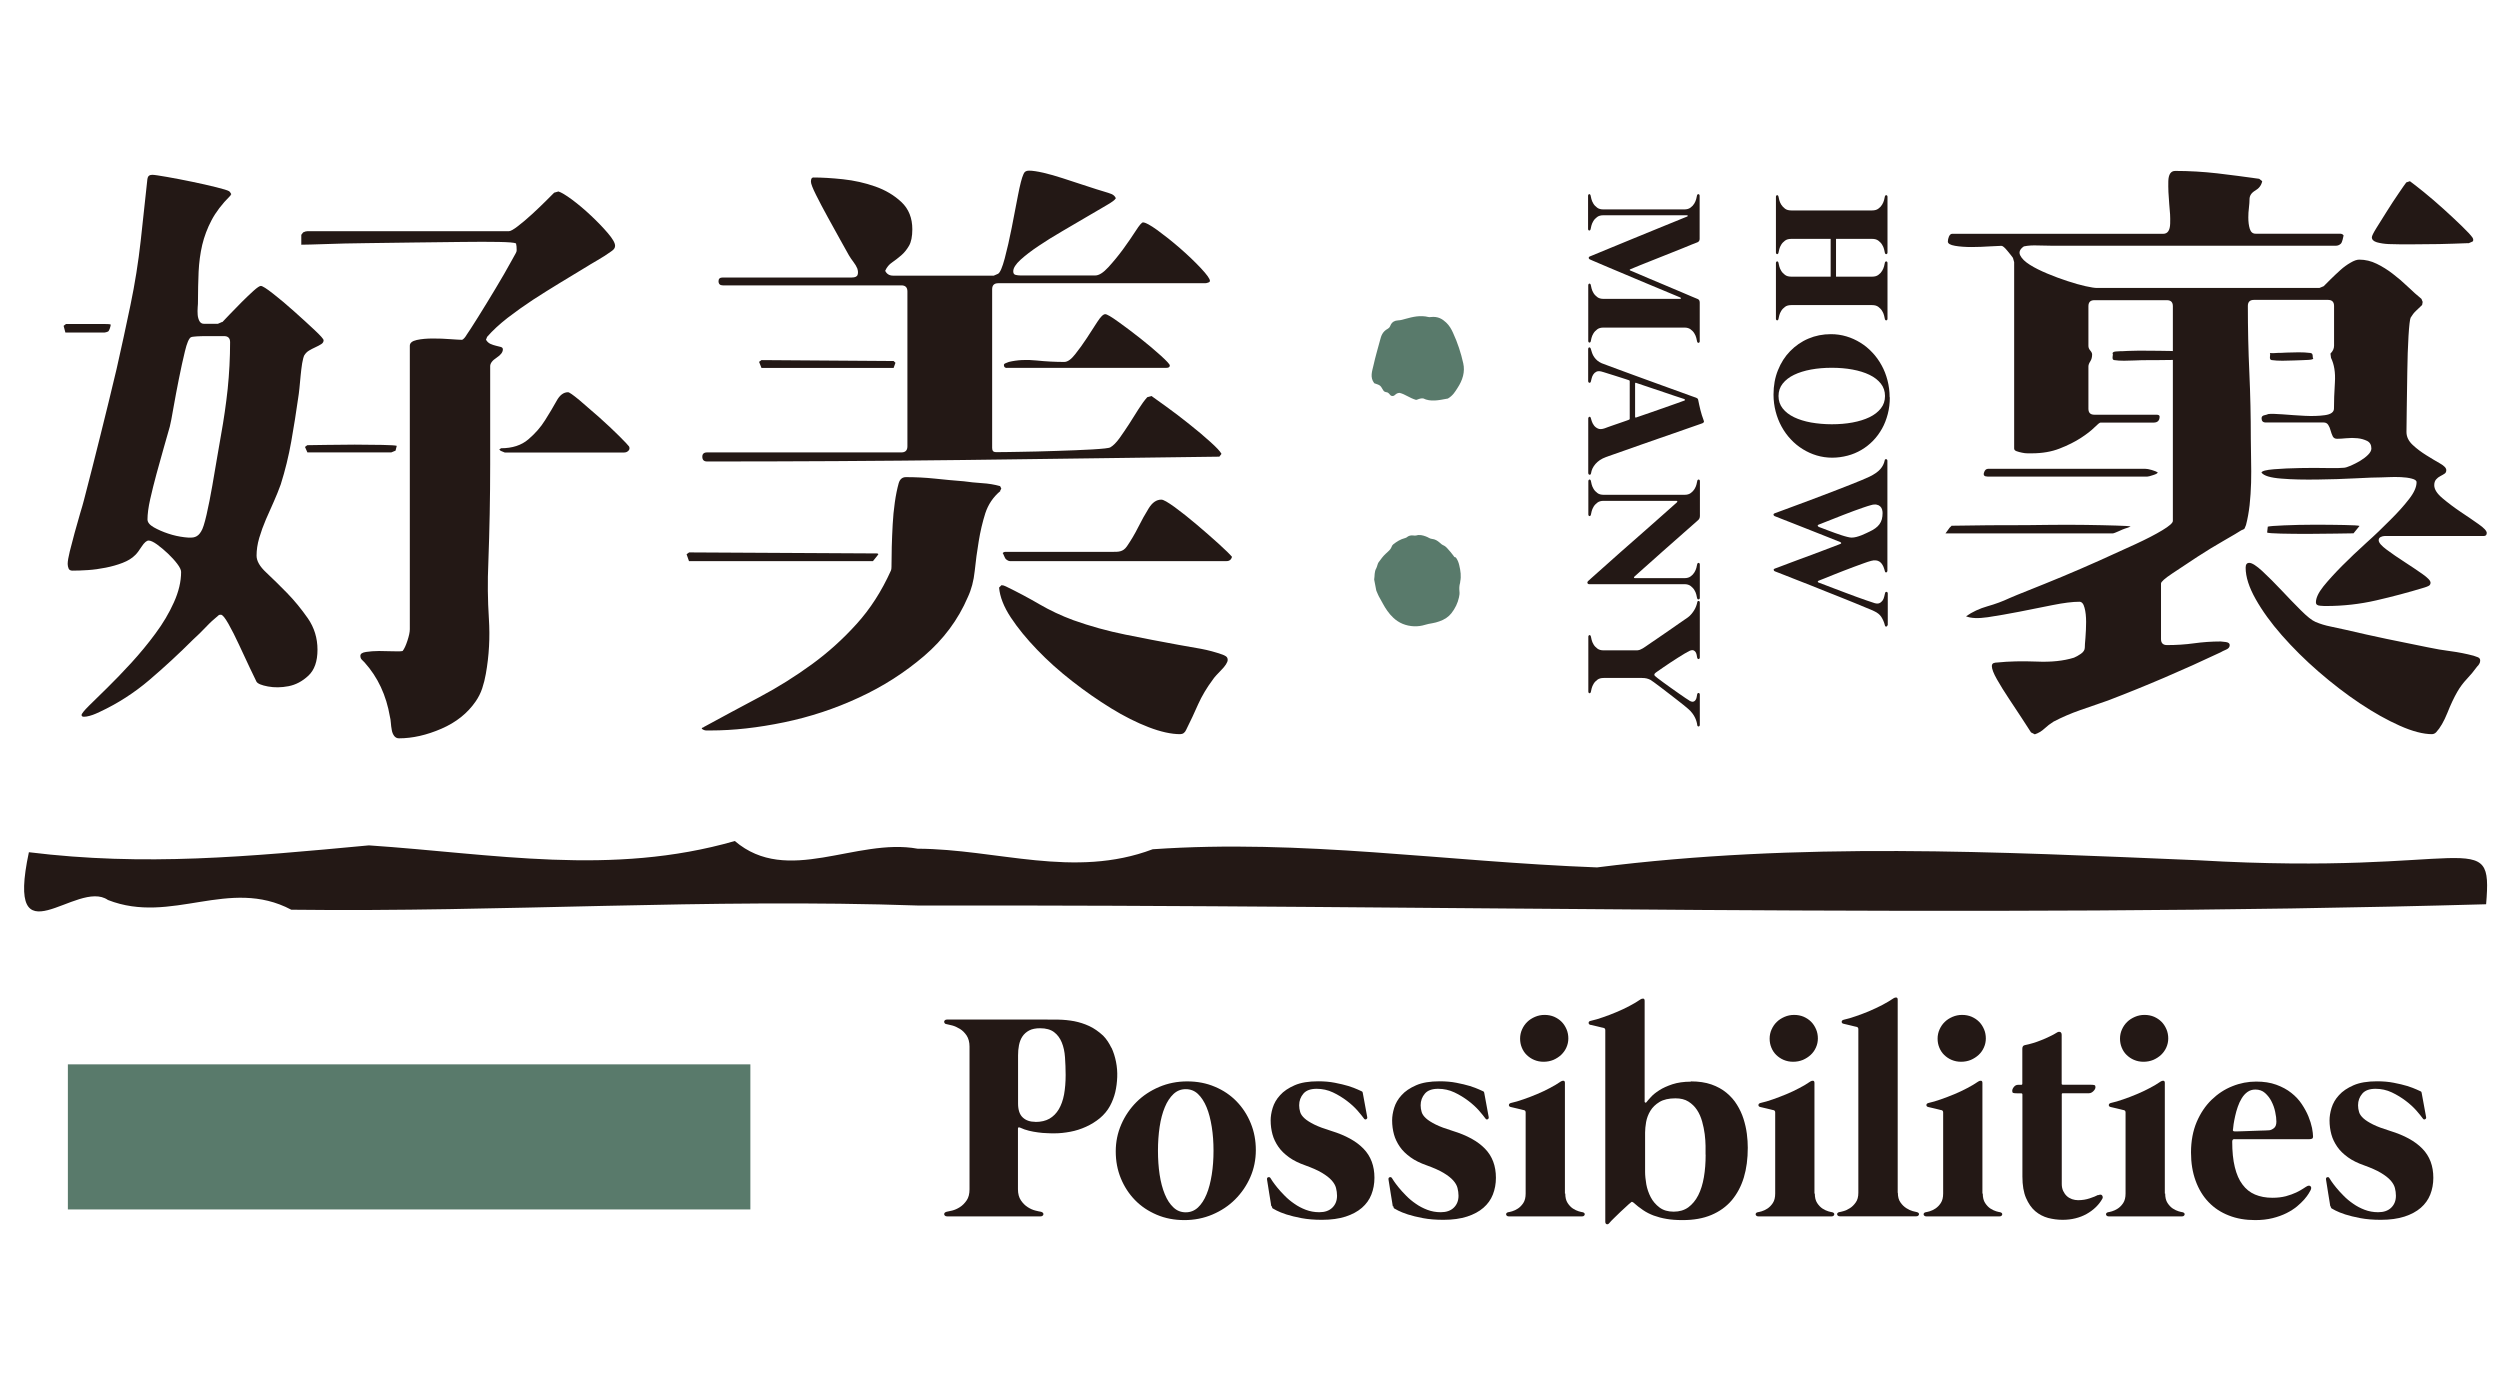 <?xml version="1.0" encoding="UTF-8"?>
<svg xmlns="http://www.w3.org/2000/svg" version="1.1" viewBox="0 0 270 150">
  <defs>
    <style>
      .cls-1, .cls-2 {
        fill: #597a6b;
      }

      .cls-3 {
        fill: #231815;
      }

      .cls-2 {
        fill-rule: evenodd;
      }
    </style>
  </defs>
  <!-- Generator: Adobe Illustrator 28.7.1, SVG Export Plug-In . SVG Version: 1.2.0 Build 142)  -->
  <g>
    <g id="_圖層_1" data-name="圖層_1">
      <g>
        <path class="cls-3" d="M192.08,34.43c-.01.06-.03.1-.06.13-.03.03-.06.04-.09.04-.03,0-.06-.02-.09-.05s-.04-.08-.04-.14v-5.99c0-.06.01-.11.04-.14s.06-.05.09-.05c.03,0,.06,0,.09.04.03.03.05.07.06.13.01.07.04.19.08.36.04.16.11.33.21.49.1.17.24.31.41.44.17.13.4.19.68.19h4.25v-4.08h-4.25c-.28,0-.51.06-.68.19-.17.13-.31.27-.41.44-.1.16-.17.33-.21.49-.04.16-.06.28-.08.36-.01.06-.03.1-.06.13-.03.03-.06.04-.09.04-.03,0-.06-.02-.09-.05s-.04-.08-.04-.14v-5.99c0-.06.01-.11.04-.14s.06-.05.09-.05c.03,0,.06,0,.09.04.03.03.05.07.06.13.01.08.04.19.08.36.04.16.11.33.21.49.1.16.24.31.41.44.17.13.4.19.68.19h8.73c.27,0,.5-.06.67-.19.18-.13.31-.27.41-.44.1-.17.17-.33.21-.49.04-.16.07-.28.08-.36,0-.06.03-.1.06-.13.03-.03.07-.04.1-.04.03,0,.06.02.09.05s.04.08.04.14v5.99c0,.06-.01.11-.04.14s-.06.05-.09.05c-.03,0-.07,0-.1-.04-.03-.03-.05-.07-.06-.13-.01-.08-.04-.19-.08-.36-.04-.16-.11-.33-.21-.49-.1-.17-.24-.31-.41-.44-.17-.13-.4-.19-.67-.19h-3.9v4.08h3.9c.27,0,.5-.06.67-.19.18-.13.31-.27.41-.44.1-.17.17-.33.21-.49.04-.16.07-.28.08-.36,0-.06.03-.1.06-.13.03-.03.07-.04.1-.04.03,0,.06.02.09.05s.04.08.04.14v5.99c0,.06-.01.11-.04.14s-.06.05-.09.05c-.03,0-.07,0-.1-.04-.03-.03-.05-.07-.06-.13-.01-.08-.04-.19-.08-.36-.04-.16-.11-.33-.21-.49-.1-.17-.24-.31-.41-.44-.17-.13-.4-.19-.67-.19h-8.73c-.28,0-.51.06-.68.19-.17.13-.31.27-.41.44-.1.16-.17.33-.21.49-.04.16-.06.28-.08.36"/>
        <path class="cls-3" d="M204.1,42.91c0,.63-.07,1.23-.22,1.8-.15.57-.35,1.1-.62,1.58s-.59.92-.97,1.31c-.38.39-.8.72-1.26.99-.46.27-.95.48-1.49.62s-1.09.22-1.66.22-1.13-.08-1.67-.24c-.54-.16-1.04-.39-1.51-.68-.47-.29-.9-.64-1.29-1.06-.39-.41-.72-.87-1-1.38s-.49-1.05-.64-1.63c-.15-.58-.23-1.19-.23-1.83,0-.96.16-1.84.48-2.63.32-.8.76-1.49,1.32-2.06s1.21-1.03,1.97-1.35c.75-.32,1.56-.48,2.43-.48.58,0,1.13.08,1.67.24.54.16,1.04.39,1.51.68.47.29.9.64,1.29,1.06.39.41.72.87,1,1.38.28.5.49,1.05.64,1.63.15.58.23,1.19.23,1.83M192.08,42.77c0,.51.15.96.45,1.34.3.38.71.7,1.23.95.52.25,1.13.44,1.83.57.7.12,1.44.19,2.24.19s1.54-.06,2.24-.19c.7-.13,1.31-.32,1.83-.57.52-.25.93-.57,1.23-.95.3-.38.45-.83.45-1.34s-.15-.96-.45-1.34-.71-.7-1.23-.95c-.52-.25-1.13-.44-1.83-.57-.7-.13-1.45-.19-2.24-.19s-1.54.06-2.24.19c-.7.13-1.31.32-1.83.57-.52.25-.93.57-1.23.95-.3.38-.45.83-.45,1.34"/>
        <path class="cls-3" d="M203.84,67.51s-.01.08-.04.11-.05.05-.08.05-.06,0-.09-.02-.05-.06-.06-.11c-.08-.33-.21-.63-.38-.9s-.44-.48-.79-.64c-.19-.09-.46-.21-.82-.35s-.77-.32-1.23-.51-.97-.39-1.51-.61c-.54-.22-1.09-.44-1.66-.66s-1.12-.45-1.67-.67-1.07-.42-1.56-.61c-.49-.19-.93-.37-1.32-.52-.4-.16-.71-.28-.95-.37-.07-.03-.11-.08-.12-.15s.03-.11.11-.14c.14-.05.35-.13.62-.23.27-.1.59-.22.95-.36s.74-.28,1.15-.43.81-.31,1.22-.45c.4-.15.8-.3,1.17-.44s.71-.27,1-.38.53-.2.71-.27c.18-.07.29-.11.3-.12.05-.03.07-.06.06-.09s-.04-.07-.09-.09c-.45-.18-.9-.37-1.37-.55-.47-.18-.93-.37-1.39-.55s-.91-.36-1.34-.53-.84-.33-1.22-.48c-.38-.15-.72-.28-1.02-.4-.31-.12-.56-.22-.76-.3-.07-.03-.11-.08-.12-.15s.03-.11.11-.15c.22-.08.51-.19.87-.32.36-.14.77-.29,1.24-.46.46-.17.95-.36,1.48-.55s1.05-.4,1.59-.6c.54-.2,1.07-.41,1.59-.61.52-.2,1.01-.39,1.46-.57.45-.18.86-.34,1.21-.49.35-.15.63-.27.84-.37.49-.24.87-.5,1.13-.79.26-.29.42-.61.49-.97,0-.05.03-.08.06-.1s.07-.03.1-.02c.04,0,.07.02.09.05.03.03.04.08.04.13v11.88s-.01.08-.04.11c-.02.03-.05.05-.08.06s-.06,0-.09-.02-.05-.06-.07-.13c-.01-.04-.03-.11-.05-.19-.02-.08-.06-.18-.1-.28-.05-.1-.1-.2-.17-.3-.07-.1-.16-.18-.26-.25-.11-.07-.23-.11-.38-.13-.14-.02-.32,0-.51.05-.23.06-.51.15-.83.27s-.67.24-1.04.38c-.37.14-.75.28-1.13.43s-.75.29-1.09.43c-.35.14-.66.26-.94.38-.28.11-.5.2-.66.26-.05.02-.08.06-.08.1,0,.04.03.07.08.09.17.06.4.15.71.27.3.12.64.24,1.02.39s.77.29,1.19.45c.42.16.82.31,1.21.45.39.14.76.27,1.1.39.34.12.62.21.84.28.21.06.39.06.53-.01.14-.07.24-.17.33-.29.08-.13.14-.27.17-.42.04-.15.07-.27.09-.37.01-.06.03-.09.07-.11s.07-.03.1-.02.06.02.08.05.04.07.04.12v3.48ZM196.38,56.89c.1.04.24.09.43.16.18.07.39.15.63.24s.47.18.73.27.5.18.73.25.44.14.63.18c.19.05.34.07.44.07.16,0,.33-.02.52-.07.19-.05.37-.11.55-.18.18-.07.35-.15.5-.22.15-.08.28-.13.38-.18.24-.11.44-.23.62-.36s.32-.27.44-.43c.12-.16.2-.34.26-.54.05-.2.08-.42.08-.67,0-.13-.02-.26-.06-.4-.04-.13-.11-.24-.21-.33-.1-.09-.22-.15-.38-.18s-.36-.02-.59.05c-.23.06-.51.15-.83.26-.32.11-.67.24-1.04.37-.37.14-.75.28-1.13.43s-.75.29-1.09.43c-.35.14-.66.26-.94.37-.28.11-.5.2-.66.26-.05.03-.08.06-.08.1s.03.07.08.09"/>
        <path class="cls-3" d="M171.81,36.83c-.01.06-.03.1-.06.13-.03.03-.06.04-.09.04-.03,0-.06-.02-.09-.05-.03-.03-.04-.08-.04-.14v-5.99c0-.06.01-.11.04-.14.03-.03.06-.05.09-.05.03,0,.06,0,.09.04.03.03.05.07.06.13.01.08.04.19.08.36.04.16.11.33.21.49.1.17.24.31.41.44s.4.19.68.19h8.27s.07-.02.08-.05c.02-.03,0-.07-.07-.1-.02-.01-.13-.06-.33-.14-.19-.08-.45-.19-.77-.32-.32-.13-.68-.29-1.1-.46-.42-.17-.85-.36-1.32-.55-.46-.19-.94-.39-1.43-.6-.49-.2-.96-.4-1.42-.6-.46-.19-.9-.38-1.31-.55-.41-.17-.77-.32-1.08-.46-.31-.13-.56-.24-.75-.32-.18-.08-.28-.13-.29-.13-.06-.04-.09-.09-.09-.15s.03-.11.09-.14c.01,0,.12-.05.32-.13.2-.08.46-.19.8-.33s.72-.3,1.16-.48c.44-.18.91-.37,1.41-.58.5-.2,1.01-.41,1.53-.63.53-.21,1.04-.42,1.54-.63s.97-.4,1.42-.58c.45-.18.84-.34,1.18-.48.34-.14.62-.25.83-.34.21-.09.32-.13.35-.14.05-.02.07-.05.07-.08s-.03-.06-.09-.06h-9.02c-.28,0-.51.06-.68.19s-.31.27-.41.44c-.1.17-.17.33-.21.49-.04.16-.06.28-.08.36-.01.06-.03.1-.06.13-.03.03-.06.04-.09.04-.03,0-.06-.02-.09-.05-.03-.03-.04-.08-.04-.14v-3.55c0-.06.01-.11.04-.14.03-.03.06-.05.09-.05.03,0,.06,0,.09.04.03.03.05.07.06.13.01.08.04.19.08.36.04.16.11.33.21.49.1.17.24.31.41.44s.4.19.68.19h8.73c.27,0,.5-.06.67-.19.18-.13.31-.27.41-.44.1-.17.17-.33.21-.49.04-.16.07-.28.08-.36,0-.06.03-.1.06-.13.03-.03.07-.04.1-.04.03,0,.06.02.09.05s.04.08.04.14v4.63c0,.18-.07.3-.21.37-.15.05-.36.14-.64.25-.28.11-.6.24-.95.39-.36.14-.74.3-1.15.46-.41.16-.82.33-1.23.49-.41.16-.8.32-1.18.47-.38.15-.72.29-1.03.41-.3.12-.55.22-.75.31s-.32.13-.36.15c-.03.01-.05.03-.05.06s.01.04.04.06c.03.01.14.06.34.14.2.08.45.19.75.32.3.13.64.27,1.03.44.38.16.78.33,1.19.5.41.17.82.34,1.23.52.41.17.79.33,1.16.49.36.15.68.29.96.41.28.12.5.21.65.27.14.06.21.19.21.39v4.15c0,.06-.01.11-.04.14s-.06.05-.09.05c-.03,0-.07,0-.1-.04-.03-.03-.05-.07-.06-.13-.01-.08-.04-.19-.08-.36-.04-.16-.11-.33-.21-.49-.1-.17-.23-.31-.41-.44-.17-.13-.4-.19-.67-.19h-8.73c-.28,0-.51.06-.68.19s-.31.27-.41.44c-.1.16-.17.33-.21.49-.04.16-.06.28-.08.36"/>
        <path class="cls-3" d="M171.82,51.15c-.01.05-.03.08-.06.1s-.06.03-.1.02-.07-.03-.09-.06-.04-.07-.04-.13v-5.9s.01-.08.04-.11.05-.05.08-.06c.03,0,.06,0,.09.02s.05.06.07.13c.02.06.05.17.1.33.05.16.13.31.24.46.11.15.26.26.44.34s.42.07.71-.03c.08-.03.19-.07.35-.13.16-.05.33-.11.51-.18.19-.06.38-.13.58-.2.2-.07.38-.14.55-.19.17-.06.31-.11.43-.15s.19-.07.21-.08c.05-.02.08-.05.08-.1v-4.05c0-.06-.02-.09-.07-.11-.07-.03-.19-.06-.36-.12-.17-.05-.35-.11-.56-.18s-.43-.14-.66-.21c-.23-.07-.44-.14-.64-.2s-.37-.12-.51-.16c-.15-.05-.24-.07-.28-.08-.22-.05-.4-.04-.53.03-.14.07-.25.17-.33.3-.08.13-.14.26-.17.4-.04.14-.07.26-.09.36-.01.05-.03.09-.07.11s-.07.03-.1.02c-.03,0-.06-.03-.08-.06s-.04-.07-.04-.11v-3.48s.01-.09.04-.12c.02-.03.05-.05.08-.05.03,0,.06,0,.09.03.03.02.05.06.07.11.04.16.09.32.15.48.06.16.13.3.23.44s.2.26.34.37c.13.11.29.2.46.28.09.04.3.12.64.24.34.13.75.28,1.24.46s1.03.38,1.63.6c.6.22,1.2.44,1.81.66.61.22,1.21.44,1.79.65.58.21,1.1.4,1.55.56.45.16.82.3,1.1.4.28.1.43.16.45.16.07.03.12.06.15.09s.06.1.07.18c.02.14.06.3.1.48.04.18.09.37.13.56.05.19.1.38.16.57s.12.36.18.52c.05.11.06.18.03.23-.02.05-.07.08-.14.12-.02,0-.17.06-.45.16-.28.1-.64.22-1.09.38s-.96.34-1.54.54-1.17.41-1.79.62c-.61.22-1.22.43-1.83.64-.61.21-1.16.41-1.67.59-.51.18-.94.33-1.31.46-.37.13-.61.21-.74.26-.26.1-.48.21-.66.33-.19.13-.35.27-.48.42-.13.15-.24.32-.32.48-.08.17-.13.34-.16.53M176.71,41.35c-.08-.03-.12,0-.12.08v3.58c0,.08.04.1.11.08.02,0,.11-.04.26-.09.16-.05.36-.12.61-.21.25-.09.53-.18.84-.29.31-.11.62-.22.94-.33.32-.11.63-.22.94-.33.31-.11.58-.2.82-.29.24-.08.44-.15.58-.21.15-.05.23-.08.23-.08.04-.01.06-.04.05-.08s-.03-.07-.06-.08c-.01,0-.12-.04-.33-.11s-.47-.16-.79-.26c-.32-.11-.67-.23-1.06-.36-.39-.13-.78-.26-1.16-.39-.38-.13-.74-.25-1.07-.36-.33-.11-.6-.2-.8-.27"/>
        <path class="cls-3" d="M183.53,64.69s-.06.05-.09.05-.07,0-.1-.04-.05-.07-.06-.13c-.01-.08-.04-.19-.08-.36-.04-.16-.11-.33-.21-.49-.1-.17-.24-.31-.41-.44-.17-.13-.4-.19-.67-.19h-10.28c-.09,0-.15-.04-.18-.11s-.01-.15.07-.23c.02-.02.12-.11.31-.28.19-.17.44-.39.74-.66.31-.28.67-.6,1.08-.96.41-.36.84-.75,1.29-1.15.46-.4.92-.82,1.41-1.24s.95-.84,1.41-1.24c.46-.4.89-.78,1.29-1.14.4-.36.76-.67,1.06-.94.3-.27.54-.48.72-.64s.27-.24.28-.25c.04-.04.05-.08.04-.11-.02-.03-.05-.05-.1-.05h-7.85c-.28,0-.51.06-.68.19-.17.13-.31.27-.41.44-.1.17-.17.33-.21.49-.04.16-.06.28-.08.36-.01.06-.03.1-.06.13s-.06.04-.09.04c-.03,0-.06-.02-.09-.05-.03-.03-.04-.08-.04-.14v-3.57c0-.06.01-.11.04-.14s.06-.05.09-.05.06,0,.09.04.05.07.06.13c.01.08.04.19.08.36.04.16.11.33.21.49.1.17.24.31.41.44s.4.19.68.19h8.73c.27,0,.5-.06.67-.19.18-.13.31-.27.41-.44.1-.16.17-.33.21-.49.04-.16.07-.28.08-.36,0-.06.03-.1.06-.13s.07-.04.1-.04.06.02.09.05.04.08.04.14v3.73c0,.19-.06.35-.19.46-.14.12-.34.3-.61.54s-.57.51-.92.81-.71.63-1.11.98-.79.7-1.18,1.04c-.39.35-.77.68-1.13,1.01-.36.32-.69.61-.97.86-.28.25-.51.45-.68.61-.17.15-.26.24-.28.25-.05.05-.07.09-.05.12.01.03.05.05.11.05h5.34c.27,0,.5-.06.67-.19.18-.13.31-.27.41-.44.1-.17.17-.33.21-.49.04-.16.07-.28.08-.36,0-.05.03-.1.06-.13s.07-.04.1-.04c.03,0,.06.02.09.05s.04.08.04.14v3.57c0,.06-.01.11-.04.14"/>
        <path class="cls-3" d="M182.45,75.67c.18.1.33.14.43.11.11-.03.18-.09.24-.18.06-.09.1-.19.12-.31s.04-.21.05-.28c0-.06.02-.1.06-.13.03-.03.07-.04.1-.04.03,0,.06.02.09.05.03.03.04.08.04.14v3.24c0,.06-.01.11-.04.14-.03.03-.06.05-.09.05-.04,0-.07-.01-.1-.04-.03-.03-.05-.07-.05-.13-.01-.09-.03-.21-.07-.34-.03-.13-.09-.27-.16-.43-.07-.15-.17-.32-.3-.49-.12-.17-.29-.34-.49-.51-.1-.08-.25-.21-.47-.39-.22-.18-.47-.37-.75-.59-.28-.22-.58-.45-.88-.68-.31-.24-.59-.46-.86-.66-.27-.2-.5-.38-.7-.52-.2-.14-.32-.23-.38-.26-.14-.07-.28-.12-.41-.15-.13-.03-.29-.05-.5-.05h-4.13c-.28,0-.51.06-.68.19-.17.13-.31.27-.41.44-.1.17-.17.33-.21.49-.04.16-.06.28-.08.36-.01.06-.03.1-.06.13-.03.03-.06.04-.09.04-.03,0-.06-.02-.09-.05-.03-.03-.04-.08-.04-.14v-5.9c0-.06.01-.11.04-.14.03-.03.06-.05.09-.05.03,0,.06,0,.09.04.03.03.05.07.06.13.01.08.04.19.08.36.04.16.11.33.21.49.1.17.24.31.41.44s.4.19.68.19h3.51c.08,0,.15,0,.23-.02.08-.01.15-.03.23-.07.08-.03.17-.08.26-.13.06-.04.17-.11.32-.21.15-.1.34-.23.55-.38.22-.15.46-.32.72-.49.26-.18.53-.36.8-.55.27-.19.54-.37.81-.56.26-.18.51-.36.73-.51.22-.16.41-.29.58-.4.16-.11.28-.19.35-.24.14-.1.26-.22.38-.36.12-.14.22-.28.31-.43.09-.15.16-.3.21-.44.05-.14.09-.27.11-.38,0-.06.02-.1.05-.13.03-.03.06-.04.1-.04.04,0,.07.02.09.05.03.03.04.08.04.14v5.9c0,.06-.01.11-.04.14-.03.03-.06.05-.09.05-.03,0-.07,0-.1-.04-.03-.03-.05-.07-.06-.13-.01-.08-.03-.17-.05-.28-.02-.11-.06-.21-.12-.31-.06-.09-.14-.15-.24-.19-.11-.03-.25-.01-.42.07-.12.06-.29.15-.51.28-.22.13-.47.28-.73.45-.26.17-.54.34-.82.53-.28.18-.54.36-.77.52-.24.16-.43.3-.59.41-.16.11-.26.18-.29.22-.1.09-.11.19-.02.29.02.02.12.1.29.24.17.13.38.29.63.47.25.18.52.38.82.59.3.21.58.41.85.6.27.19.5.35.71.49.21.14.35.23.42.27"/>
        <path class="cls-3" d="M120.04,113.15c.22.47.38.98.49,1.53.11.55.15,1.1.13,1.65-.02.55-.09,1.09-.21,1.62-.13.53-.32,1.03-.57,1.49-.27.5-.64.94-1.09,1.32-.45.37-.95.68-1.5.93-.55.25-1.11.43-1.7.54s-1.15.17-1.69.17c-.26,0-.55,0-.85-.02-.3,0-.62-.04-.94-.08s-.65-.1-.98-.18c-.33-.08-.65-.19-.97-.34-.09-.04-.16-.04-.18,0-.03.04-.04.07-.04.1v6.56c0,.49.11.89.32,1.2.21.31.45.55.73.73.28.18.55.3.83.37.27.07.47.11.6.13.09.02.17.06.21.11.05.05.07.11.06.16,0,.06-.03.11-.09.16-.05.05-.13.07-.24.07h-10.06c-.11,0-.18-.02-.24-.07-.05-.05-.08-.1-.09-.16,0-.06.02-.11.06-.16.05-.05.12-.09.21-.11.13-.02.33-.07.6-.13.27-.07.55-.19.83-.37.28-.18.52-.42.73-.73.21-.3.31-.7.31-1.2v-15.41c0-.48-.11-.88-.31-1.19-.21-.31-.45-.55-.73-.72-.28-.17-.56-.3-.83-.37-.27-.07-.47-.12-.6-.14-.09,0-.17-.04-.21-.1s-.07-.12-.06-.17c0-.06.03-.11.09-.16.05-.05.13-.07.24-.07h10.25c.6,0,1.19,0,1.77.01.58.01,1.15.07,1.7.17.55.11,1.09.28,1.61.52.52.24,1.02.59,1.51,1.04.18.18.34.38.5.62.15.23.28.46.39.69M111.83,121.17c.6,0,1.1-.12,1.51-.35.41-.24.75-.58,1.01-1.02.26-.44.45-.97.57-1.6.11-.62.17-1.33.17-2.1,0-.66-.03-1.3-.07-1.91s-.16-1.15-.35-1.61-.46-.83-.83-1.11c-.37-.28-.87-.42-1.51-.42-.48,0-.88.08-1.18.24s-.55.38-.73.65-.3.59-.37.94c-.07.35-.1.72-.1,1.1v5.2c0,.69.17,1.2.51,1.51.34.32.8.47,1.36.47"/>
        <path class="cls-3" d="M128.22,116.79c1.08,0,2.08.19,2.99.58.91.38,1.69.91,2.34,1.58.65.67,1.16,1.45,1.53,2.36.37.9.55,1.87.55,2.9s-.2,2.02-.6,2.93-.95,1.71-1.64,2.4c-.69.69-1.51,1.23-2.45,1.63s-1.95.6-3.03.6-2.08-.19-2.99-.58-1.69-.91-2.34-1.58c-.65-.67-1.16-1.45-1.53-2.35-.37-.9-.55-1.87-.55-2.91s.2-2,.6-2.92c.4-.92.95-1.72,1.64-2.41.69-.69,1.51-1.23,2.45-1.63s1.95-.6,3.03-.6M128.06,130.93c.5,0,.94-.17,1.32-.52.37-.35.68-.82.93-1.43.25-.6.43-1.31.56-2.12.13-.81.19-1.67.19-2.58s-.06-1.77-.19-2.58c-.13-.81-.31-1.52-.56-2.12-.25-.6-.56-1.08-.93-1.43s-.81-.52-1.32-.52-.94.17-1.32.52c-.37.35-.69.82-.94,1.43-.25.6-.44,1.31-.56,2.12-.12.81-.18,1.67-.18,2.58s.06,1.78.18,2.58.31,1.52.56,2.12c.25.61.56,1.08.94,1.43.37.35.81.52,1.32.52"/>
        <path class="cls-3" d="M137.3,130.28s-.02-.17-.07-.45c-.05-.28-.1-.58-.15-.92-.05-.34-.1-.65-.15-.95-.05-.3-.08-.49-.09-.56-.02-.15.02-.23.13-.26.1-.03.18,0,.24.09.01.03.08.14.21.33.13.19.3.42.52.69s.49.57.8.88c.31.32.66.61,1.04.87.38.27.8.49,1.25.66.45.17.93.26,1.45.26.6,0,1.07-.16,1.41-.49s.51-.76.51-1.29c0-.28-.04-.56-.11-.84s-.23-.55-.47-.82c-.24-.27-.59-.54-1.04-.81s-1.06-.54-1.81-.81c-.69-.24-1.28-.53-1.75-.87-.47-.34-.86-.71-1.15-1.13-.29-.42-.51-.86-.64-1.34s-.2-.98-.2-1.52c0-.41.07-.86.22-1.35.15-.49.41-.95.8-1.37.38-.43.91-.78,1.57-1.07.66-.29,1.51-.43,2.54-.43.65,0,1.26.05,1.81.16s1.04.22,1.46.35c.41.13.75.26.99.37.25.12.39.18.42.19.06.03.1.06.11.08.01.02.02.06.03.11,0,.02.03.16.08.43.05.27.11.56.16.87s.11.6.16.87c.05.26.08.41.08.44.02.11-.02.18-.11.23-.09.05-.18.02-.25-.09-.15-.21-.38-.49-.69-.85-.32-.36-.7-.71-1.15-1.05s-.95-.65-1.5-.91c-.55-.26-1.14-.39-1.76-.39-.65,0-1.13.17-1.43.52s-.46.77-.46,1.26c0,.25.04.5.11.73.07.24.23.46.47.68s.59.44,1.05.67c.46.23,1.07.45,1.84.69,1.53.47,2.7,1.11,3.48,1.92.79.81,1.18,1.86,1.18,3.14,0,.65-.11,1.25-.33,1.81s-.56,1.03-1.02,1.43-1.05.72-1.76.95c-.71.23-1.57.35-2.55.35-.83,0-1.57-.06-2.21-.18-.65-.12-1.19-.26-1.64-.4-.45-.15-.8-.29-1.05-.42-.25-.13-.4-.21-.44-.24-.02-.02-.04-.05-.05-.1-.02-.04-.03-.09-.04-.14"/>
        <path class="cls-3" d="M150.42,130.28s-.02-.17-.07-.45c-.05-.28-.1-.58-.15-.92-.05-.34-.1-.65-.15-.95-.05-.3-.08-.49-.09-.56-.02-.15.02-.23.13-.26.1-.03.18,0,.24.09.01.03.08.14.21.33.13.19.3.42.52.69s.49.57.8.88c.31.32.66.61,1.04.87.38.27.8.49,1.25.66.45.17.93.26,1.45.26.6,0,1.07-.16,1.41-.49s.51-.76.51-1.29c0-.28-.04-.56-.11-.84s-.23-.55-.47-.82c-.24-.27-.59-.54-1.04-.81s-1.06-.54-1.81-.81c-.69-.24-1.28-.53-1.75-.87-.47-.34-.86-.71-1.15-1.13-.29-.42-.51-.86-.64-1.34s-.2-.98-.2-1.52c0-.41.07-.86.22-1.35.15-.49.41-.95.8-1.37.38-.43.91-.78,1.57-1.07.66-.29,1.51-.43,2.54-.43.65,0,1.26.05,1.81.16s1.04.22,1.46.35c.41.13.75.26.99.37.25.12.39.18.42.19.06.03.1.06.11.08.01.02.02.06.03.11,0,.02.03.16.08.43.05.27.11.56.16.87s.11.6.16.87c.05.26.08.41.08.44.02.11-.02.18-.11.23-.09.05-.18.02-.25-.09-.15-.21-.38-.49-.69-.85-.32-.36-.7-.71-1.15-1.05s-.95-.65-1.5-.91c-.55-.26-1.14-.39-1.76-.39-.65,0-1.13.17-1.43.52s-.46.77-.46,1.26c0,.25.04.5.11.73.07.24.23.46.47.68s.59.44,1.05.67c.46.23,1.07.45,1.84.69,1.53.47,2.7,1.11,3.48,1.92.79.81,1.18,1.86,1.18,3.14,0,.65-.11,1.25-.33,1.81s-.56,1.03-1.02,1.43-1.05.72-1.76.95c-.71.23-1.57.35-2.55.35-.83,0-1.57-.06-2.21-.18-.65-.12-1.19-.26-1.64-.4-.45-.15-.8-.29-1.05-.42-.25-.13-.4-.21-.44-.24-.02-.02-.04-.05-.05-.1-.02-.04-.03-.09-.04-.14"/>
        <path class="cls-3" d="M169.05,128.9c0,.42.08.76.25,1.02.17.26.36.46.57.6.22.14.43.24.63.3.2.06.35.09.43.1.08.02.14.05.18.1.04.05.05.1.04.15-.01.05-.04.1-.09.14-.05.04-.11.06-.2.06h-7.91c-.08,0-.15-.02-.2-.06s-.08-.09-.09-.14c0-.05,0-.1.04-.15.04-.05.1-.08.18-.1.08-.01.23-.04.43-.1.2-.06.42-.16.63-.3.21-.14.41-.34.58-.6.17-.26.25-.6.25-1.02v-8.76c0-.13-.06-.22-.19-.25-.02,0-.1-.01-.23-.05-.13-.03-.28-.07-.45-.11-.17-.04-.32-.08-.47-.11-.14-.03-.23-.05-.26-.06-.14-.03-.21-.1-.21-.21,0-.11.07-.19.23-.23.41-.09.85-.22,1.33-.39.48-.16.96-.35,1.44-.55.48-.2.95-.42,1.4-.66.45-.24.86-.47,1.21-.72.09-.06.19-.09.29-.08.1.01.15.09.15.24v11.95ZM169.18,111.15c-.13-.3-.3-.57-.53-.8-.23-.23-.49-.4-.8-.54-.31-.13-.65-.2-1.03-.2s-.71.07-1.04.21c-.32.14-.61.32-.84.55-.24.23-.42.5-.56.81-.14.31-.21.64-.21.99s.06.67.19.98c.13.31.3.57.53.79.23.22.49.4.8.53s.65.2,1.02.2.73-.07,1.05-.2c.32-.14.6-.32.84-.54.24-.23.43-.49.57-.8.14-.31.21-.64.21-.98s-.06-.67-.19-.98"/>
        <path class="cls-3" d="M182.62,116.79c.84,0,1.58.11,2.21.33.63.22,1.17.52,1.63.9.46.38.84.81,1.13,1.29.3.48.54.99.71,1.53.17.54.29,1.07.36,1.61.07.54.1,1.04.1,1.51,0,1.19-.14,2.26-.43,3.22-.29.95-.73,1.77-1.31,2.46-.58.68-1.32,1.21-2.2,1.58-.88.37-1.91.55-3.09.55-.66,0-1.25-.04-1.75-.13-.5-.08-.96-.21-1.38-.36-.42-.16-.8-.35-1.15-.59-.35-.24-.71-.51-1.06-.83-.04-.03-.08-.05-.12-.06-.04-.01-.08,0-.13.06-.12.09-.28.23-.48.42-.21.18-.42.39-.66.61-.23.22-.46.44-.68.66-.23.22-.41.41-.54.57-.08.09-.17.12-.27.09-.09-.04-.14-.12-.14-.26v-15.32c0-.77,0-1.48,0-2.13,0-.65,0-1.22,0-1.7v-1.54c0-.14-.06-.22-.19-.25-.02,0-.1-.02-.23-.05s-.28-.07-.45-.11c-.17-.04-.32-.07-.46-.11-.14-.04-.23-.05-.26-.05-.14-.03-.21-.11-.21-.22,0-.11.07-.19.23-.22.41-.09.85-.22,1.33-.39.48-.16.96-.35,1.44-.55.48-.2.95-.42,1.4-.66.45-.24.86-.47,1.21-.72.09-.06.19-.09.29-.08.1.01.15.09.15.24v10.92s.05.07.09.08c.04.01.08,0,.11-.06.09-.12.25-.3.47-.54.22-.25.52-.49.91-.74.38-.25.86-.46,1.42-.65.56-.18,1.22-.28,1.98-.28M184.2,124.7c0-.24,0-.56,0-.95,0-.39-.04-.81-.09-1.26-.06-.45-.15-.91-.28-1.37-.13-.46-.31-.88-.55-1.24-.24-.37-.55-.67-.93-.91-.38-.24-.84-.35-1.4-.35-.71,0-1.29.13-1.72.39-.43.26-.76.58-.99.96-.23.38-.38.78-.46,1.21-.07.43-.11.8-.11,1.13v4.25c0,.4.05.85.13,1.34.09.49.25.96.48,1.4.23.44.55.81.95,1.11.4.3.91.45,1.53.45s1.15-.16,1.58-.47c.43-.32.79-.75,1.07-1.3.28-.55.48-1.2.61-1.95.13-.75.19-1.56.19-2.43"/>
        <path class="cls-3" d="M196,128.9c0,.42.08.76.25,1.02.17.26.36.46.57.6.22.14.43.24.63.3.2.06.35.09.43.1.08.02.14.05.18.1.04.05.05.1.04.15-.01.05-.04.1-.09.14-.05.04-.11.06-.2.06h-7.91c-.08,0-.15-.02-.2-.06-.05-.04-.08-.09-.09-.14,0-.05,0-.1.04-.15.04-.05.1-.08.18-.1.08-.01.23-.04.43-.1.2-.06.42-.16.63-.3.21-.14.41-.34.58-.6.17-.26.25-.6.25-1.02v-8.76c0-.13-.06-.22-.19-.25-.02,0-.1-.01-.23-.05-.13-.03-.28-.07-.45-.11-.17-.04-.32-.08-.47-.11-.14-.03-.23-.05-.26-.06-.14-.03-.21-.1-.21-.21,0-.11.07-.19.23-.23.41-.09.85-.22,1.33-.39s.96-.35,1.44-.55c.48-.2.95-.42,1.4-.66.45-.24.86-.47,1.21-.72.09-.06.19-.09.29-.08.1.01.15.09.15.24v11.95ZM196.13,111.15c-.13-.3-.3-.57-.53-.8-.23-.23-.49-.4-.8-.54-.31-.13-.65-.2-1.03-.2s-.71.07-1.04.21c-.32.14-.61.32-.84.55-.24.23-.42.5-.56.81-.14.31-.21.64-.21.99s.06.67.19.98c.13.31.3.57.53.79.23.22.49.4.8.53.31.13.65.2,1.02.2s.73-.07,1.05-.2c.32-.14.6-.32.84-.54s.43-.49.57-.8.21-.64.21-.98-.06-.67-.19-.98"/>
        <path class="cls-3" d="M204.97,128.82c0,.43.09.78.28,1.04.18.26.39.47.63.62s.47.26.69.32c.23.06.38.1.46.11.08.02.14.06.18.1.04.05.05.1.04.15-.01.05-.04.1-.09.14-.05.04-.11.06-.2.06h-8.26c-.08,0-.15-.02-.2-.06s-.08-.09-.09-.14c-.01-.05,0-.1.04-.15.04-.05.1-.08.18-.1.08,0,.24-.05.47-.11.23-.06.46-.17.69-.32.24-.15.45-.36.63-.62.19-.26.28-.61.28-1.04v-17.67c0-.14-.06-.22-.19-.25-.02,0-.1-.02-.23-.05s-.28-.07-.45-.11c-.17-.04-.32-.08-.46-.11-.14-.03-.23-.05-.26-.06-.14-.03-.21-.1-.21-.21,0-.11.07-.19.23-.23.41-.09.85-.22,1.33-.39.48-.16.96-.35,1.44-.55.48-.21.95-.42,1.4-.66.45-.24.86-.48,1.21-.72.1-.06.19-.09.29-.08.1.01.15.09.15.24v20.85Z"/>
        <path class="cls-3" d="M214.14,128.9c0,.42.08.76.25,1.02.17.26.36.46.57.6.22.14.43.24.63.3.2.06.35.09.43.1.08.02.14.05.18.1.04.05.05.1.04.15-.01.05-.04.1-.09.14-.05.04-.11.06-.2.06h-7.91c-.08,0-.15-.02-.2-.06s-.08-.09-.09-.14c0-.05,0-.1.04-.15.04-.05.1-.08.18-.1.08-.01.23-.04.43-.1.2-.06.42-.16.63-.3.21-.14.41-.34.58-.6.17-.26.25-.6.25-1.02v-8.76c0-.13-.06-.22-.19-.25-.02,0-.1-.01-.23-.05-.13-.03-.28-.07-.45-.11-.17-.04-.32-.08-.47-.11-.14-.03-.23-.05-.26-.06-.14-.03-.21-.1-.21-.21,0-.11.07-.19.23-.23.41-.09.85-.22,1.33-.39s.96-.35,1.44-.55c.48-.2.95-.42,1.4-.66s.86-.47,1.21-.72c.09-.06.19-.09.29-.08.1.01.15.09.15.24v11.95ZM214.27,111.15c-.13-.3-.3-.57-.53-.8-.23-.23-.49-.4-.8-.54-.31-.13-.65-.2-1.03-.2s-.71.07-1.04.21c-.32.14-.61.32-.84.55-.24.23-.42.5-.56.81-.14.31-.21.64-.21.99s.06.67.19.98c.13.31.3.57.53.79.23.22.49.4.8.53s.65.2,1.02.2.73-.07,1.05-.2c.32-.14.6-.32.84-.54s.43-.49.57-.8.21-.64.21-.98-.06-.67-.19-.98"/>
        <path class="cls-3" d="M226.62,129.08c.19-.09.33-.08.41.03.08.12.09.24.02.36-.19.34-.43.64-.72.92-.29.28-.62.52-.98.72-.37.21-.77.36-1.21.47-.44.11-.9.16-1.38.16-.53,0-1.05-.07-1.56-.2-.51-.14-.98-.38-1.39-.73-.41-.35-.74-.83-1-1.43-.26-.6-.39-1.37-.39-2.31v-8.86c0-.08-.04-.13-.13-.13h-.41c-.25,0-.41-.02-.47-.05s-.09-.1-.09-.21c0-.14.06-.28.18-.43.12-.15.27-.23.45-.23h.35c.07,0,.11-.04.11-.13v-3.77c0-.23.1-.36.29-.39.26-.05.54-.12.84-.21.3-.09.6-.19.91-.32.31-.12.61-.25.91-.4.3-.14.58-.29.83-.45.11-.06.22-.07.32-.03s.15.15.15.32v5.26c0,.07.04.11.13.11h2.96c.25,0,.41.02.47.05s.09.1.09.21c0,.14-.07.28-.22.43s-.31.23-.49.23h-2.82c-.07,0-.11.04-.11.11v9.69c0,.28.05.53.15.75.1.21.23.4.39.55s.35.26.57.34c.22.07.43.11.65.11.45,0,.87-.07,1.26-.2.39-.13.69-.25.91-.37"/>
        <path class="cls-3" d="M233.84,128.9c0,.42.08.76.25,1.02.17.26.36.46.57.6.22.14.43.24.63.3.2.06.35.09.43.1.08.02.14.05.18.1.04.05.05.1.04.15-.01.05-.04.1-.09.14-.05.04-.11.06-.2.06h-7.91c-.08,0-.15-.02-.2-.06s-.08-.09-.09-.14c0-.05,0-.1.04-.15.04-.05.1-.08.18-.1.08-.01.23-.04.43-.1.2-.06.42-.16.63-.3.21-.14.41-.34.58-.6.17-.26.25-.6.25-1.02v-8.76c0-.13-.06-.22-.19-.25-.02,0-.1-.01-.23-.05-.13-.03-.28-.07-.45-.11-.17-.04-.32-.08-.47-.11-.14-.03-.23-.05-.26-.06-.14-.03-.21-.1-.21-.21,0-.11.07-.19.23-.23.41-.09.85-.22,1.33-.39.48-.16.96-.35,1.44-.55.48-.2.95-.42,1.4-.66.45-.24.86-.47,1.21-.72.09-.06.19-.09.29-.08.1.01.15.09.15.24v11.95ZM233.97,111.15c-.13-.3-.3-.57-.53-.8-.23-.23-.49-.4-.8-.54-.31-.13-.65-.2-1.03-.2s-.71.07-1.04.21c-.32.14-.61.32-.84.55-.24.23-.42.5-.56.81-.14.31-.21.64-.21.99s.06.67.19.98c.13.31.3.57.53.79.23.22.49.4.8.53s.65.2,1.02.2.73-.07,1.05-.2c.32-.14.6-.32.84-.54.24-.23.43-.49.57-.8.14-.31.21-.64.21-.98s-.06-.67-.19-.98"/>
        <path class="cls-3" d="M241.33,123.02c-.17,0-.25.09-.25.27,0,1.07.09,1.99.28,2.76.19.77.46,1.4.83,1.88.36.49.81.85,1.35,1.08.54.23,1.17.35,1.88.35.55,0,1.03-.06,1.46-.17.42-.12.8-.25,1.11-.4.32-.15.57-.3.77-.43s.35-.23.44-.27c.15-.06.26-.05.35.04.08.09.08.22,0,.4-.03.06-.1.19-.21.37-.11.18-.27.4-.48.64-.21.24-.47.49-.79.76-.32.26-.69.5-1.13.72-.44.22-.94.4-1.5.54-.56.14-1.19.21-1.88.21-1.05,0-2-.16-2.85-.5-.85-.33-1.58-.81-2.18-1.44-.61-.63-1.07-1.4-1.4-2.3-.33-.9-.5-1.92-.5-3.06,0-1.24.21-2.34.61-3.29.41-.96.95-1.76,1.61-2.4s1.41-1.14,2.25-1.47c.84-.34,1.7-.5,2.57-.5.82,0,1.54.11,2.17.34s1.17.52,1.62.88c.46.36.84.77,1.13,1.21.3.45.54.89.72,1.33.18.44.31.86.39,1.25.07.39.11.7.11.93,0,.11-.03.18-.1.22-.07.04-.16.06-.28.06h-8.12ZM241.15,121.98c-.02.14.04.21.19.21.03,0,.14,0,.32,0,.18,0,.4-.01.65-.02.26-.01.53-.02.83-.03.29,0,.58-.02.84-.03.27,0,.5-.02.69-.02.19,0,.32-.01.37-.02.17,0,.34-.08.53-.22.18-.13.28-.37.28-.71,0-.3-.04-.66-.13-1.06-.08-.4-.22-.78-.4-1.13-.18-.36-.42-.66-.7-.91-.28-.25-.63-.37-1.04-.37-.33,0-.61.09-.85.26-.24.17-.45.4-.62.68-.17.28-.32.59-.43.92-.12.34-.21.67-.28.99-.07.32-.13.61-.17.88-.04.27-.06.47-.07.61"/>
        <path class="cls-3" d="M251.67,130.28s-.02-.17-.07-.45c-.05-.28-.1-.58-.15-.92-.05-.34-.1-.65-.15-.95-.05-.3-.08-.49-.09-.56-.02-.15.02-.23.13-.26.1-.03.18,0,.23.09.01.03.08.14.21.33.13.19.3.42.52.69.22.27.49.57.8.88.31.32.66.61,1.04.87.38.27.8.49,1.25.66.45.17.93.26,1.45.26.6,0,1.07-.16,1.41-.49.34-.33.51-.76.51-1.29,0-.28-.04-.56-.11-.84-.07-.27-.23-.55-.47-.82-.24-.27-.59-.54-1.04-.81-.45-.27-1.06-.54-1.81-.81-.69-.24-1.28-.53-1.75-.87-.47-.34-.86-.71-1.15-1.13-.29-.42-.51-.86-.64-1.34-.13-.48-.2-.98-.2-1.52,0-.41.07-.86.22-1.35.15-.49.41-.95.8-1.37.38-.43.91-.78,1.57-1.07.66-.29,1.51-.43,2.54-.43.65,0,1.26.05,1.81.16.56.11,1.04.22,1.46.35.41.13.75.26.99.37.25.12.39.18.42.19.06.03.1.06.11.08.01.02.02.06.03.11,0,.02.03.16.08.43.05.27.1.56.16.87s.11.6.16.87c.05.26.08.41.08.44.02.11-.02.18-.11.23-.09.05-.18.02-.25-.09-.15-.21-.38-.49-.69-.85-.32-.36-.7-.71-1.15-1.05s-.95-.65-1.5-.91c-.55-.26-1.14-.39-1.76-.39-.65,0-1.13.17-1.43.52s-.46.77-.46,1.26c0,.25.04.5.11.73.07.24.23.46.47.68.24.22.59.44,1.05.67.46.23,1.07.45,1.84.69,1.53.47,2.7,1.11,3.48,1.92.79.81,1.18,1.86,1.18,3.14,0,.65-.11,1.25-.33,1.81-.22.55-.56,1.03-1.02,1.43s-1.05.72-1.76.95c-.71.23-1.57.35-2.55.35-.83,0-1.57-.06-2.21-.18-.65-.12-1.19-.26-1.64-.4-.45-.15-.8-.29-1.05-.42-.25-.13-.4-.21-.44-.24-.02-.02-.04-.05-.06-.1-.02-.04-.03-.09-.04-.14"/>
        <path class="cls-3" d="M7.14,34.99h4.07c.46,0,.71.02.75.07,0,.13-.15.69-.3.75-.15.06-.27.1-.36.1h-4.24l-.19-.72.26-.2ZM24.01,34.79c.13-.13.4-.41.81-.85.42-.43.85-.88,1.3-1.33s.88-.86,1.27-1.21c.39-.35.65-.52.78-.52.17,0,.62.28,1.34.85.72.56,1.48,1.2,2.28,1.92.81.72,1.53,1.38,2.18,1.99s.98.98.98,1.11c0,.17-.09.32-.26.42-.17.11-.38.22-.62.33-.24.11-.47.23-.69.36-.22.13-.39.31-.52.52-.08.17-.16.47-.23.88-.06.41-.12.85-.16,1.3-.04.46-.08.91-.13,1.37-.05.46-.09.79-.13,1.01-.22,1.56-.47,3.14-.75,4.72-.28,1.59-.66,3.14-1.14,4.66-.22.61-.47,1.23-.75,1.86-.28.63-.57,1.27-.85,1.92-.28.65-.52,1.32-.72,1.99-.2.68-.29,1.32-.29,1.92,0,.57.34,1.17,1.04,1.82.69.65,1.45,1.39,2.25,2.21.81.83,1.55,1.74,2.25,2.74.69,1,1.04,2.13,1.04,3.39s-.33,2.19-.98,2.8c-.65.61-1.37.99-2.15,1.14-.78.15-1.52.16-2.22.03-.69-.13-1.11-.3-1.24-.52-.13-.26-.38-.78-.75-1.56-.37-.78-.75-1.6-1.14-2.44-.39-.84-.77-1.6-1.14-2.25-.37-.65-.64-.98-.81-.98-.13,0-.22.02-.26.07-.48.39-.94.81-1.37,1.27s-.89.9-1.37,1.34c-1.52,1.52-3.1,2.98-4.73,4.37-1.63,1.39-3.42,2.54-5.37,3.45-.08.04-.23.11-.42.19-.2.09-.41.16-.65.23s-.45.1-.62.1-.26-.06-.26-.19.26-.46.78-.98c.52-.52,1.18-1.17,1.99-1.95.8-.78,1.67-1.69,2.61-2.71.93-1.02,1.8-2.07,2.6-3.16.81-1.09,1.47-2.2,1.99-3.36.52-1.15.78-2.25.78-3.29,0-.22-.14-.51-.42-.88-.28-.37-.62-.74-1.01-1.11-.39-.37-.78-.69-1.17-.98-.39-.28-.7-.42-.91-.42s-.47.22-.75.65c-.28.44-.51.74-.69.91-.34.35-.8.63-1.37.85-.57.22-1.17.39-1.83.52-.65.13-1.29.22-1.92.26-.63.04-1.18.06-1.66.06-.22,0-.36-.08-.42-.23-.06-.15-.1-.32-.1-.49,0-.3.08-.76.23-1.37.15-.61.33-1.27.52-1.99.2-.72.39-1.4.58-2.05.2-.65.34-1.15.43-1.5.61-2.35,1.21-4.69,1.79-7.04.59-2.34,1.16-4.71,1.73-7.1.52-2.3,1.02-4.6,1.5-6.91.48-2.3.85-4.62,1.11-6.97l.72-6.65c.04-.3.21-.45.52-.45.21,0,.75.08,1.6.23s1.75.32,2.7.52c.96.2,1.82.39,2.61.59.78.19,1.24.34,1.37.42.08.04.17.15.26.33-.05.04-.07.08-.07.1,0,.02-.02.06-.07.1-.87.87-1.53,1.74-1.99,2.61-.46.87-.79,1.76-1.01,2.67-.21.91-.34,1.88-.39,2.9-.04,1.02-.07,2.1-.07,3.22,0,.13,0,.34-.03.62-.02.28-.02.55,0,.81.02.26.09.49.19.68.11.19.27.29.49.29h1.5l.46-.2ZM20.62,36.42c-.22.13-.44.64-.65,1.53-.22.89-.43,1.88-.65,2.97-.22,1.08-.41,2.13-.59,3.13-.17,1-.3,1.67-.39,2.02-.17.61-.39,1.37-.65,2.28-.26.91-.52,1.84-.78,2.8-.26.96-.49,1.88-.69,2.77s-.29,1.62-.29,2.18c0,.31.23.59.68.85.46.26.98.49,1.56.68.59.2,1.16.32,1.73.39.56.07.95.06,1.17-.03.26-.09.47-.28.65-.59.18-.26.37-.87.59-1.82.22-.95.42-2,.62-3.13.2-1.13.38-2.2.55-3.22.17-1.02.3-1.77.39-2.25.3-1.65.54-3.31.72-4.98.17-1.67.26-3.35.26-5.05,0-.43-.22-.65-.65-.65h-1.89c-.39,0-.75.01-1.08.03s-.53.05-.62.1M52.48,36.68c.13.22.29.37.49.46s.39.15.59.2c.2.04.37.09.52.13.15.04.23.13.23.26,0,.31-.23.61-.69.91-.46.3-.68.61-.68.91v10.62c0,3.52-.07,7.06-.2,10.62-.09,2-.07,4.01.06,6.03.13,2.02.02,4.01-.33,5.96-.09.52-.22,1.04-.39,1.56-.17.52-.42,1-.72,1.43-.87,1.26-2.09,2.24-3.68,2.93-1.59.69-3.12,1.04-4.59,1.04-.22,0-.39-.09-.52-.26-.13-.18-.22-.39-.26-.65-.05-.26-.08-.52-.1-.78-.02-.26-.05-.48-.1-.65-.39-2.3-1.3-4.26-2.74-5.86-.09-.09-.19-.18-.29-.29-.11-.11-.16-.25-.16-.42,0-.22.2-.36.62-.42.41-.06.88-.1,1.4-.1s1.03.01,1.53.03c.5.02.84.01,1.01-.03.18-.22.35-.59.52-1.11.17-.52.26-.93.26-1.24v-30.62c0-.3.25-.51.75-.62.5-.11,1.08-.16,1.73-.16s1.28.02,1.89.07c.61.04,1.02.07,1.24.07.08,0,.18-.07.29-.2.11-.13.18-.24.23-.33.21-.3.63-.94,1.24-1.92.61-.97,1.24-2.01,1.89-3.09.65-1.08,1.23-2.08,1.73-3,.5-.91.55-.93.55-1.15,0-.3-.02-.54-.07-.72-.17-.09-.79-.14-1.86-.16s-2.38-.02-3.94,0c-1.56.02-3.27.04-5.11.06-1.85.02-3.6.04-5.24.07-1.65.02-3.12.05-4.4.1-1.28.04-2.16.07-2.64.07v-1.07l.2-.26c.18-.09.33-.13.46-.13h21.76c.18,0,.5-.18.98-.55s.98-.79,1.5-1.27c.52-.48,1.01-.94,1.47-1.4l.94-.94.46-.13c.3.09.79.38,1.47.88.67.5,1.36,1.08,2.05,1.73.69.65,1.3,1.28,1.82,1.89.52.61.78,1.06.78,1.37,0,.22-.13.41-.39.58-.48.35-.97.66-1.47.95s-.99.58-1.47.88c-.78.48-1.66,1.01-2.64,1.6-.97.59-1.94,1.2-2.9,1.82-.95.63-1.87,1.28-2.74,1.95-.87.68-1.61,1.36-2.21,2.05l-.13.33ZM33.2,48.08c.35,0,1.02-.01,2.02-.03,1-.02,2.03-.03,3.09-.03s2.05.01,2.97.03c.91.02,1.44.05,1.57.1l-.13.52-.46.19h-9.06l-.26-.59.26-.2ZM54.05,48.67l-.13-.13.2-.13c1.21,0,2.19-.32,2.93-.95.74-.63,1.35-1.32,1.82-2.08.48-.76.89-1.45,1.24-2.08.34-.63.76-.94,1.24-.94.13,0,.53.28,1.21.84.67.57,1.4,1.2,2.18,1.89.78.7,1.49,1.36,2.12,1.99.63.63.99,1.01,1.08,1.14.08.17.06.33-.07.46-.13.13-.28.19-.46.19h-12.9l-.46-.19Z"/>
        <path class="cls-3" d="M74.42,59.66l20.26.11c.08,0,.15.02.19.07l-.13.19-.46.57h-19.87l-.26-.74.26-.19ZM108.04,53.03c-.78.65-1.32,1.46-1.63,2.41-.3.95-.54,1.97-.71,3.03-.18,1.06-.32,2.13-.43,3.19-.11,1.07-.36,2.01-.75,2.84-1.04,2.43-2.62,4.55-4.72,6.35-2.11,1.8-4.45,3.3-7.04,4.49-2.58,1.2-5.28,2.09-8.08,2.67-2.8.58-5.44.88-7.92.88h-.49c-.15,0-.31-.06-.49-.19.04-.09.08-.13.13-.13.04,0,.08-.02.13-.07,2-1.09,3.99-2.16,5.99-3.22,2-1.06,3.87-2.24,5.63-3.52,1.76-1.28,3.38-2.74,4.85-4.37,1.48-1.63,2.71-3.55,3.71-5.77.04-.09.06-.22.06-.39,0-.65.01-1.38.03-2.18.02-.8.06-1.61.1-2.41.04-.8.12-1.6.23-2.38.11-.78.25-1.47.42-2.08.13-.43.39-.65.78-.65,1.04,0,2.08.05,3.13.16,1.04.11,2.08.21,3.13.29.61.09,1.26.15,1.96.2.69.04,1.34.15,1.95.32l.13.26-.13.26ZM131.69,49.32c-9.29.13-18.51.25-27.66.36-9.15.11-18.36.16-27.66.16-.35,0-.52-.17-.52-.52,0-.3.17-.46.52-.46h20.98c.43,0,.65-.22.65-.65v-16.74c0-.43-.22-.65-.65-.65h-19.29c-.3,0-.46-.15-.46-.46,0-.26.15-.39.46-.39h13.94c.35,0,.56-.1.62-.29.07-.2.05-.42-.03-.68-.09-.22-.23-.46-.42-.71-.2-.26-.36-.5-.49-.72-.17-.3-.48-.85-.91-1.63-.44-.78-.9-1.61-1.37-2.48-.48-.87-.9-1.67-1.27-2.41-.37-.74-.55-1.21-.55-1.43,0-.3.08-.45.26-.45.91,0,1.98.06,3.2.19,1.21.13,2.37.39,3.48.78,1.11.39,2.05.95,2.84,1.69.78.74,1.17,1.72,1.17,2.93,0,.78-.12,1.38-.36,1.79-.24.41-.52.76-.85,1.04-.33.28-.65.53-.97.75-.33.22-.58.52-.75.91.17.35.46.52.85.52h10.88c.09-.04.16-.08.23-.1.06-.02.14-.05.23-.1.22-.13.46-.68.72-1.66.26-.98.51-2.07.75-3.29.24-1.22.47-2.39.68-3.52.22-1.13.41-1.89.59-2.28.09-.26.28-.39.59-.39.39,0,.91.08,1.57.23.65.15,1.34.35,2.05.58.71.24,1.41.47,2.08.68.67.22,1.2.39,1.6.52.26.09.54.17.85.26.3.09.56.17.78.26.21.09.37.24.46.45-.09.18-.44.44-1.04.78-.61.35-1.31.76-2.12,1.24-.81.48-1.67.99-2.61,1.53-.94.54-1.79,1.08-2.57,1.6-.78.52-1.43,1.02-1.96,1.5-.52.48-.78.89-.78,1.24,0,.22.08.35.26.39.17.04.34.06.52.06h8.08c.39,0,.86-.29,1.4-.88.54-.59,1.08-1.24,1.6-1.95.52-.72.98-1.38,1.37-1.99.39-.61.65-.91.78-.91.26,0,.78.28,1.56.84.78.57,1.6,1.22,2.44,1.95.85.74,1.6,1.46,2.25,2.15.65.7.98,1.15.98,1.37,0,.09-.06.15-.19.19-.13.05-.24.07-.33.07h-22.35c-.43,0-.65.22-.65.65v17.14c0,.3.13.45.39.45.39,0,1.23,0,2.51-.03,1.28-.02,2.63-.05,4.04-.1,1.41-.04,2.71-.1,3.87-.16,1.17-.07,1.83-.14,1.96-.23.3-.17.63-.5.98-.98.34-.48.69-.99,1.04-1.53.35-.54.69-1.08,1.01-1.6.33-.52.64-.95.95-1.3l.46-.13c.3.22.84.61,1.63,1.17.78.57,1.6,1.18,2.44,1.86.85.67,1.61,1.31,2.28,1.92.68.61,1.08,1.04,1.21,1.3l-.2.26ZM82.24,38.89l14.27.1.2.19-.2.56h-14.27l-.26-.66.26-.19ZM108.17,63.2c.13,0,.28.04.46.13,1.26.61,2.46,1.25,3.61,1.92,1.15.67,2.38,1.25,3.68,1.73,1.82.65,3.7,1.17,5.63,1.56,1.93.39,3.85.76,5.77,1.11.78.13,1.57.27,2.38.42.8.15,1.57.36,2.31.62.13.04.26.11.39.19.13.09.19.22.19.39,0,.13-.06.29-.19.49-.13.2-.29.39-.49.59-.2.2-.38.39-.55.58-.18.2-.31.36-.39.49-.65.87-1.17,1.75-1.57,2.64-.39.89-.82,1.81-1.3,2.77-.13.3-.35.46-.65.46-.95,0-2.09-.25-3.39-.75-1.3-.5-2.66-1.18-4.07-2.05-1.41-.87-2.81-1.84-4.2-2.93-1.39-1.08-2.65-2.21-3.78-3.39-1.13-1.17-2.08-2.33-2.84-3.48-.76-1.15-1.18-2.23-1.27-3.23l.26-.26ZM133.06,60.14c-.09.3-.28.46-.59.46h-23.39c-.13,0-.27-.07-.43-.2-.15-.13-.27-.58-.36-.67.08-.09.17-.13.26-.13h11.6c.61,0,1.13.03,1.56-.6.43-.63.84-1.31,1.21-2.05.37-.74.75-1.42,1.14-2.05.39-.63.84-.94,1.37-.94.22,0,.69.27,1.44.81.74.54,1.53,1.17,2.38,1.89.85.72,1.64,1.41,2.38,2.08.74.67,1.21,1.14,1.43,1.4M108.75,39.74c-.22,0-.33-.11-.33-.32,0-.09.07-.15.2-.2.13-.04.24-.09.33-.13.91-.22,1.9-.27,2.96-.16,1.07.11,2.08.16,3.03.16.35,0,.74-.27,1.17-.82.43-.54.86-1.13,1.27-1.76.41-.63.79-1.22,1.14-1.76.35-.54.63-.82.85-.82.17,0,.64.27,1.4.82.76.54,1.55,1.14,2.38,1.79.82.65,1.56,1.27,2.21,1.86.65.59.98.95.98,1.07,0,.18-.13.26-.39.26h-17.2Z"/>
        <path class="cls-3" d="M210.75,56.78c.43,0,1.19-.01,2.28-.03,1.09-.02,2.31-.03,3.68-.03s2.81,0,4.33-.03c1.52-.02,2.92-.02,4.21,0,1.28.02,2.37.04,3.26.07s1.42.05,1.6.1c-.18.09-.38.16-.62.23-.24.06-1.11.52-1.33.52h-18.05l.45-.62.2-.19ZM219.35,79.1c-.22-.35-.56-.87-1.01-1.56-.46-.7-.92-1.4-1.4-2.12s-.9-1.4-1.27-2.05c-.37-.65-.55-1.13-.55-1.43,0-.17.07-.28.2-.33.13-.04.26-.06.39-.06,1.26-.13,2.67-.16,4.24-.1,1.57.07,2.91-.07,4.04-.42.22-.09.47-.23.75-.42.28-.2.42-.42.42-.68,0-.17.02-.53.07-1.07.04-.54.07-1.11.07-1.69s-.05-1.1-.17-1.53c-.11-.43-.29-.65-.55-.65-.74,0-1.7.12-2.9.36-1.19.24-2.4.48-3.61.72-1.22.24-2.35.43-3.39.59-1.04.15-1.83.12-2.35-.1.69-.48,1.47-.84,2.31-1.08.85-.24,1.64-.53,2.38-.88.39-.17,1.11-.47,2.15-.88,1.04-.41,2.21-.89,3.52-1.43,1.3-.54,2.66-1.13,4.07-1.76,1.41-.63,2.7-1.22,3.87-1.76,1.17-.54,2.14-1.04,2.9-1.5.76-.46,1.14-.79,1.14-1.01v-23.19c0-.43-.21-.65-.65-.65h-7.82c-.44,0-.65.22-.65.65v4.3c0,.17.07.34.2.49.13.15.2.29.2.42,0,.31-.07.55-.2.75s-.2.38-.2.55v4.56c0,.44.21.65.65.65h6.71c.21,0,.33.07.33.2,0,.43-.22.65-.65.65h-5.74c-.08,0-.3.17-.65.52-.35.35-.84.73-1.47,1.14-.63.41-1.39.79-2.28,1.14-.89.35-1.9.52-3.03.52h-.42c-.2,0-.4-.02-.62-.07-.22-.04-.41-.1-.59-.16-.17-.06-.26-.16-.26-.29v-20.13l-.13-.46c-.09-.13-.28-.38-.59-.75-.3-.37-.52-.55-.65-.55-.21,0-.64.02-1.27.06-.63.04-1.28.07-1.95.07s-1.27-.04-1.79-.13c-.52-.09-.78-.24-.78-.46,0-.3.15-.84.46-.84h22.8c.48,0,.73-.37.75-1.11.02-.74-.01-1.18-.1-2.09-.08-.91-.12-1.74-.1-2.48.02-.74.27-1.11.75-1.11,1.52,0,3.03.09,4.53.26,1.5.18,3,.37,4.53.59l.33.26c-.09.44-.34.77-.75,1.01-.41.24-.62.55-.62.94,0,.22-.02.55-.07.98-.04.43-.06.5-.06.98s.05.89.16,1.24c.11.35.32.52.62.52h9.12c.18,0,.31.06.39.19-.04.18-.14.73-.29.88-.15.15-.34.23-.55.23h-30.62c-.52,0-1.04-.01-1.57-.03-.52-.02-1.02,0-1.5.1-.44.3-.57.63-.39.98.17.35.52.68,1.04,1.01.52.33,1.15.64,1.89.95.74.31,1.47.58,2.18.81.72.24,1.37.42,1.95.55.59.13.99.19,1.21.19h24.04l.46-.19c.17-.17.42-.42.75-.75.33-.33.68-.65,1.04-.98s.74-.6,1.11-.81c.37-.22.68-.33.94-.33.65,0,1.28.15,1.89.45s1.19.66,1.73,1.08c.54.41,1.08.87,1.6,1.37.52.5,1.02.95,1.5,1.34l.13.33-.06.33c-.22.22-.43.42-.65.62-.22.2-.41.45-.59.75-.08.17-.16.84-.23,1.99-.07,1.16-.11,2.44-.13,3.85-.02,1.42-.04,2.75-.06,4.02s-.03,2.09-.03,2.48c0,.53.23.99.68,1.41s.94.78,1.47,1.11,1.01.62,1.47.88c.46.26.68.5.68.72,0,.18-.06.31-.19.39-.13.09-.28.17-.45.26-.18.09-.33.21-.46.36-.13.15-.2.36-.2.62,0,.44.29.9.88,1.4.59.5,1.24.99,1.95,1.47.72.48,1.37.92,1.96,1.34.59.41.88.73.88.95s-.11.33-.33.33h-10.69c-.13,0-.27.03-.42.1-.15.07-.23.18-.23.36,0,.26.3.6.88,1.03.58.43,1.22.87,1.92,1.32.69.45,1.34.88,1.92,1.29.58.41.88.72.88.94,0,.17-.08.29-.23.36-.15.07-.29.12-.42.16-1.7.52-3.43.98-5.21,1.39-1.78.41-3.58.61-5.41.61-.13,0-.35,0-.65-.03-.3-.02-.46-.14-.46-.36,0-.48.27-1.05.81-1.73.54-.67,1.22-1.41,2.02-2.22.8-.8,1.67-1.63,2.61-2.48.94-.84,1.8-1.67,2.6-2.48.81-.8,1.48-1.55,2.02-2.25.54-.69.81-1.3.81-1.82,0-.18-.17-.3-.52-.39-.34-.09-.74-.14-1.17-.16-.44-.02-.87-.02-1.3,0-.43.02-.72.03-.85.03-.52,0-1.43.03-2.74.1-1.31.07-2.67.11-4.11.13-1.43.02-2.74,0-3.91-.1-1.17-.09-1.89-.3-2.15-.65.04-.17.49-.29,1.34-.36s1.79-.11,2.84-.13c1.04-.02,2.02-.02,2.93,0,.91.02,1.5,0,1.76-.03.17,0,.43-.08.78-.23.35-.15.68-.33,1.01-.52.33-.2.61-.41.85-.65.24-.24.36-.47.36-.68,0-.39-.15-.66-.46-.82-.31-.15-.65-.25-1.04-.29-.39-.04-.79-.04-1.2,0-.41.04-.75.06-1.01.06-.22,0-.37-.09-.46-.26-.09-.17-.16-.38-.23-.62-.06-.24-.15-.45-.26-.62-.11-.17-.27-.26-.49-.26h-6.25c-.31,0-.46-.15-.46-.46,0-.17.1-.28.29-.32.2-.04.34-.09.43-.13.26-.04.78-.03,1.56.03.78.06,1.57.12,2.38.16.8.04,1.53.02,2.18-.07.65-.09.98-.33.98-.72,0-.78.03-1.71.1-2.8.07-1.09-.08-1.98-.42-2.67l-.06-.46c.26-.26.39-.54.39-.85v-4.3c0-.43-.22-.65-.65-.65h-8.01c-.43,0-.65.22-.65.65,0,2.39.05,4.78.16,7.17.11,2.39.16,4.78.16,7.17,0,.7.01,1.46.03,2.28.02.83.02,1.65,0,2.48-.02.82-.08,1.63-.16,2.41-.09.78-.22,1.5-.39,2.15-.09.22-.14.35-.16.39-.02.04-.14.11-.36.19-.26.18-.87.53-1.82,1.08-.95.54-1.93,1.14-2.93,1.79-1,.65-1.9,1.25-2.7,1.79-.81.54-1.21.9-1.21,1.08v6c0,.43.21.65.65.65,1,0,1.96-.06,2.9-.19.94-.13,1.9-.2,2.9-.2.09,0,.27.02.55.06.28.04.42.15.42.33,0,.22-.13.38-.39.49-.26.11-.46.21-.59.29-4.04,1.91-8.1,3.65-12.18,5.21-1,.35-2,.69-3,1.04-1,.35-1.95.76-2.87,1.24-.35.22-.68.47-.98.75s-.65.49-1.04.62l-.39-.2ZM233.03,51.02c0,.09-.16.19-.49.29-.32.11-.53.16-.62.16h-17.26c-.35,0-.48-.14-.39-.42.08-.28.24-.42.46-.42h16.94c.17,0,.42.04.72.13.3.09.52.18.65.26M228.15,38.19c0-.13.12-.21.36-.23.24-.02.4-.03.49-.03.13,0,.39,0,.78-.03.39-.02.8-.03,1.24-.03s3.87.02,4.24.07c.37.04.15.64.29.77,0,.09-.17.14-.52.16-.35.02-3.59.03-3.68.03-.17,0-.45.01-.81.03-.37.02-.75.03-1.14.03s-.75-.02-1.07-.07c-.33-.04-.07-.61-.16-.7M262.67,79.29c-.95,0-2.12-.3-3.49-.91-1.37-.61-2.8-1.41-4.3-2.41-1.5-1-2.98-2.14-4.46-3.42-1.48-1.28-2.8-2.6-3.98-3.94s-2.12-2.65-2.83-3.91c-.71-1.26-1.08-2.39-1.08-3.39,0-.35.13-.52.39-.52.3,0,.78.31,1.43.91.65.61,1.34,1.29,2.05,2.05.71.76,1.41,1.48,2.08,2.15.68.68,1.2,1.1,1.6,1.27.52.22,1.05.38,1.6.49.55.11,1.1.23,1.66.36,1.48.35,2.94.67,4.4.98,1.45.3,2.94.61,4.46.91.82.17,1.65.32,2.47.42.83.11,1.65.27,2.48.49.13.04.28.1.45.16.18.07.26.19.26.36,0,.13-.03.25-.1.36-.06.11-.14.21-.23.29-.35.48-.71.92-1.11,1.34-.39.41-.74.88-1.04,1.4-.35.61-.71,1.37-1.07,2.28-.37.91-.77,1.61-1.21,2.08-.13.13-.28.2-.46.2M254.17,57.6c-.34,0-1,.01-1.95.03-.95.02-1.96.03-3,.03s-2-.01-2.87-.03c-.87-.02-1.37-.06-1.5-.11l.07-.64c.17-.05.76-.1,1.76-.14,1-.04,2.09-.07,3.26-.07s2.25.01,3.23.03,1.53.05,1.66.1l-.65.8ZM245.15,38.19c0-.13.13-.02.39-.05.26-.02.43-.03.52-.03.18,0,.47,0,.88-.03.41-.02.84-.03,1.3-.03s.88.02,1.27.07c.39.04.19.46.32.59,0,.09-.18.14-.55.16s-.6.03-.68.03c-.18,0-.46.01-.85.03-.39.02-.81.03-1.24.03s-.82-.02-1.17-.07c-.34-.04-.1-.61-.18-.7M266.58,26.26c-1.04.04-2.1.08-3.16.1s-2.12.03-3.16.03h-.91c-.44,0-.89-.01-1.37-.03-.48-.02-.9-.09-1.27-.19-.37-.11-.55-.29-.55-.55,0-.13.17-.48.52-1.04.35-.56.73-1.17,1.14-1.82.41-.65.82-1.28,1.24-1.89.41-.61.69-1,.82-1.17l.39-.13c.3.22.81.61,1.5,1.17s1.4,1.17,2.12,1.82c.72.65,1.38,1.27,1.99,1.86.61.59,1,1.01,1.17,1.27.08.17.08.3,0,.39l-.46.2Z"/>
        <path class="cls-2" d="M157.71,62.82c0,.05-.01.11-.03.16-.08.29-.09.58-.06.88.03.22,0,.44-.05.65-.13.62-.41,1.19-.81,1.71-.32.41-.76.7-1.32.89-.24.08-.49.16-.76.2-.27.04-.54.1-.81.18-.36.11-.74.16-1.14.15-.91-.04-1.66-.36-2.26-.93-.48-.45-.82-.97-1.11-1.5-.1-.2-.21-.39-.32-.58-.16-.26-.27-.54-.39-.82,0-.02-.02-.04-.02-.07-.08-.38-.15-.76-.22-1.15.07-.41,0-.84.23-1.22.06-.11.08-.23.12-.34.04-.11.07-.24.15-.33.23-.31.45-.63.75-.9.09-.08.17-.16.26-.24.17-.15.31-.32.38-.52.03-.1.09-.18.17-.25.37-.29.77-.55,1.28-.68.09-.02.17-.06.23-.12.18-.14.4-.19.66-.16.11.01.21.03.32,0,.35-.11.69-.02,1.02.1.13.04.24.11.36.17.1.05.19.09.3.1.35.03.61.2.84.4.13.12.25.23.44.31.16.07.27.19.39.31.24.25.45.52.66.79.05.07.08.17.22.18.04,0,.07.07.1.1.16.24.25.5.31.76.14.59.23,1.19.1,1.77"/>
        <path class="cls-2" d="M156.33,43.05c-.95.18-1.83.37-2.62-.02-.37-.04-.57.13-.77.16-.73-.21-1.18-.62-1.79-.76-.44.03-.44.29-.72.34-.08-.01-.17-.01-.21-.04-.18-.13-.19-.34-.53-.38-.21-.03-.28-.16-.35-.28-.27-.46-.27-.46-.92-.68-.5-.65-.22-1.31-.08-1.95.2-.91.47-1.81.71-2.71.12-.46.25-.91.84-1.23.22-.12.25-.31.34-.48.13-.23.37-.4.77-.42.29-.01.53-.09.78-.16.8-.22,1.61-.42,2.5-.2.07.02.16.02.24,0,.8-.09,1.26.22,1.66.59.36.34.57.72.75,1.12.5,1.08.85,2.17,1.1,3.28.21.93-.06,1.83-.63,2.69-.26.4-.49.81-1.04,1.13"/>
        <path class="cls-3" d="M268.5,97.66c-56.22,1.58-112.91.02-169.24.14-23.04-.79-44.85.73-67.8.45-6.74-3.56-12.91,1.65-19.8-1.05-3.34-2.35-11.13,6.99-8.54-5.16,12.51,1.54,23.57.49,36.72-.74,13.48.91,26.19,3.36,39.52-.47,5.69,4.86,13.09-.38,19.74.83,8.59.04,16.88,3.27,25.39.06,16.16-1.12,31.49,1.34,47.99,1.96,21.94-2.77,42.94-1.69,64.97-.77,29.55,1.72,31.78-3.92,31.05,4.75"/>
        <rect class="cls-1" x="7.33" y="114.95" width="73.71" height="15.67"/>
      </g>
    </g>
  </g>
</svg>